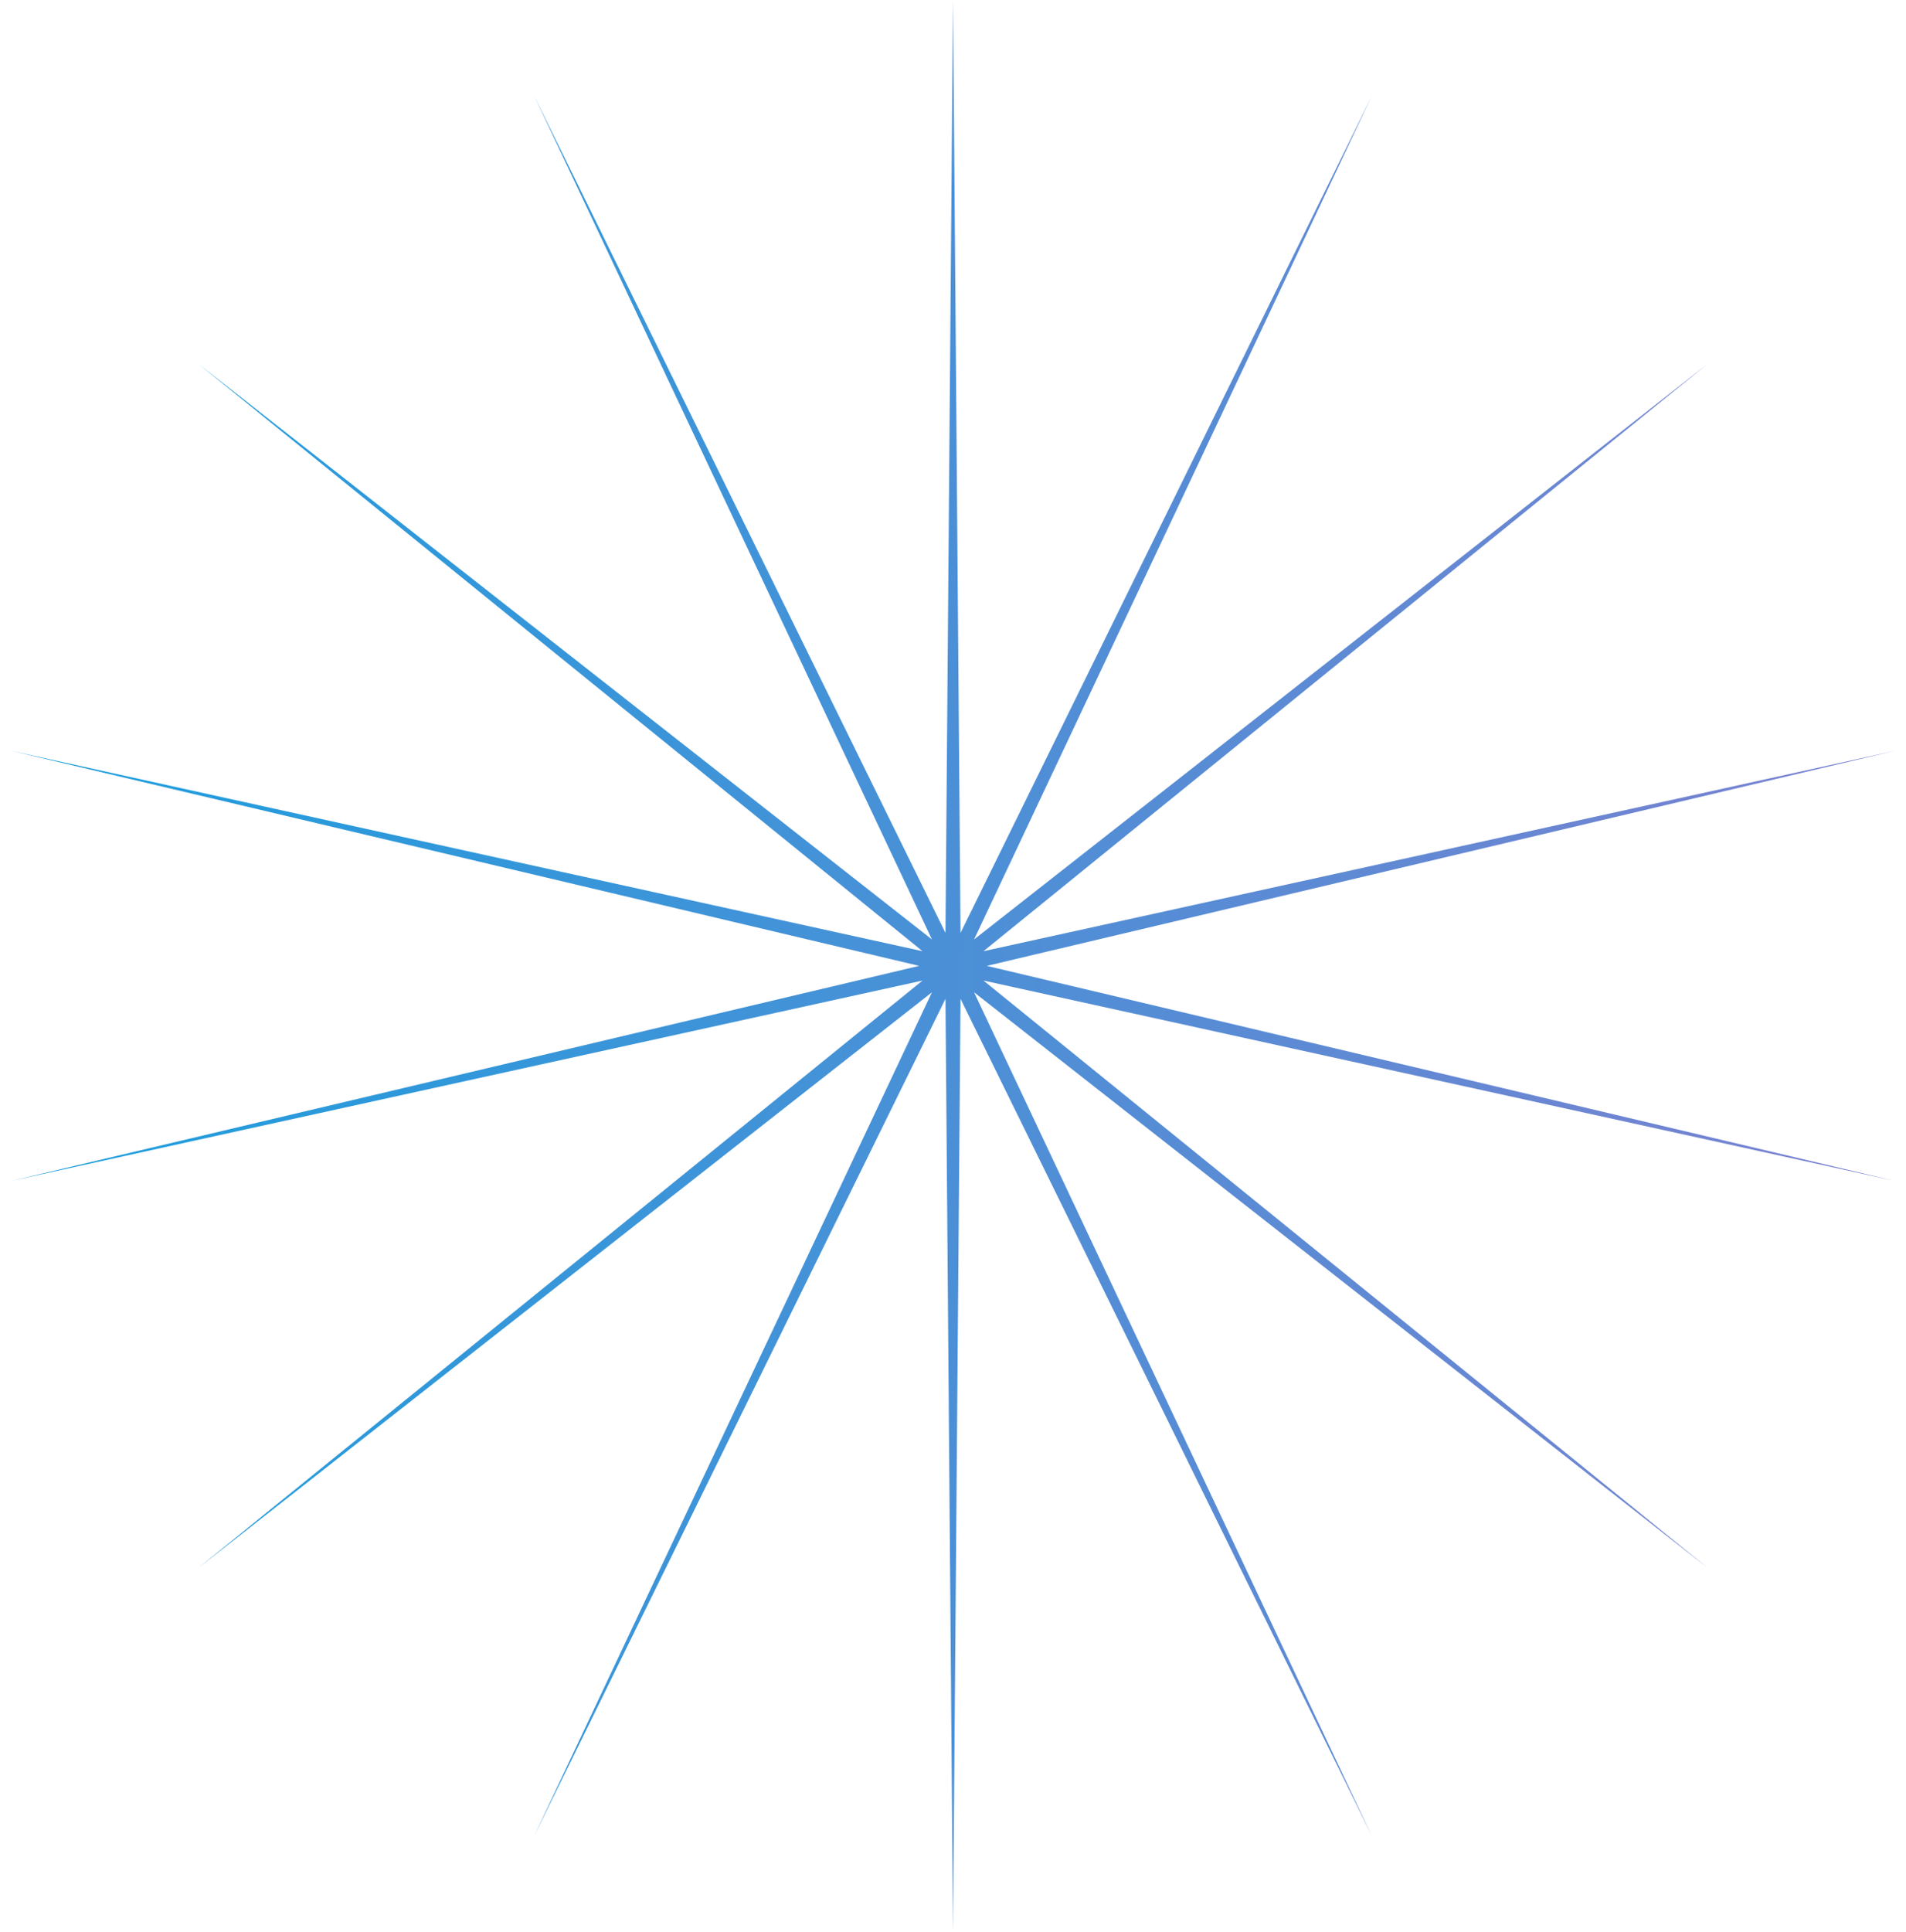 <svg viewBox="0 0 153 155" fill="none" xmlns="http://www.w3.org/2000/svg">
<path d="M76.5 0L77.104 74.856L110.126 7.675L78.191 75.379L137.092 29.18L78.944 76.323L152.057 60.255L79.213 77.5L152.057 94.745L78.944 78.677L137.092 125.82L78.191 79.621L110.126 147.325L77.104 80.144L76.5 155L75.896 80.144L42.874 147.325L74.809 79.621L15.908 125.82L74.056 78.677L0.943 94.745L73.787 77.5L0.943 60.255L74.056 76.323L15.908 29.18L74.809 75.379L42.874 7.675L75.896 74.856L76.5 0Z" fill="url(#paint0_linear_989_99)" fill-opacity="0.9"/>
<defs>
<linearGradient id="paint0_linear_989_99" x1="-1" y1="0" x2="156.368" y2="2.443" gradientUnits="userSpaceOnUse">
<stop stop-color="#0095DA"/>
<stop offset="1" stop-color="#6F73CB"/>
</linearGradient>
</defs>
</svg>
